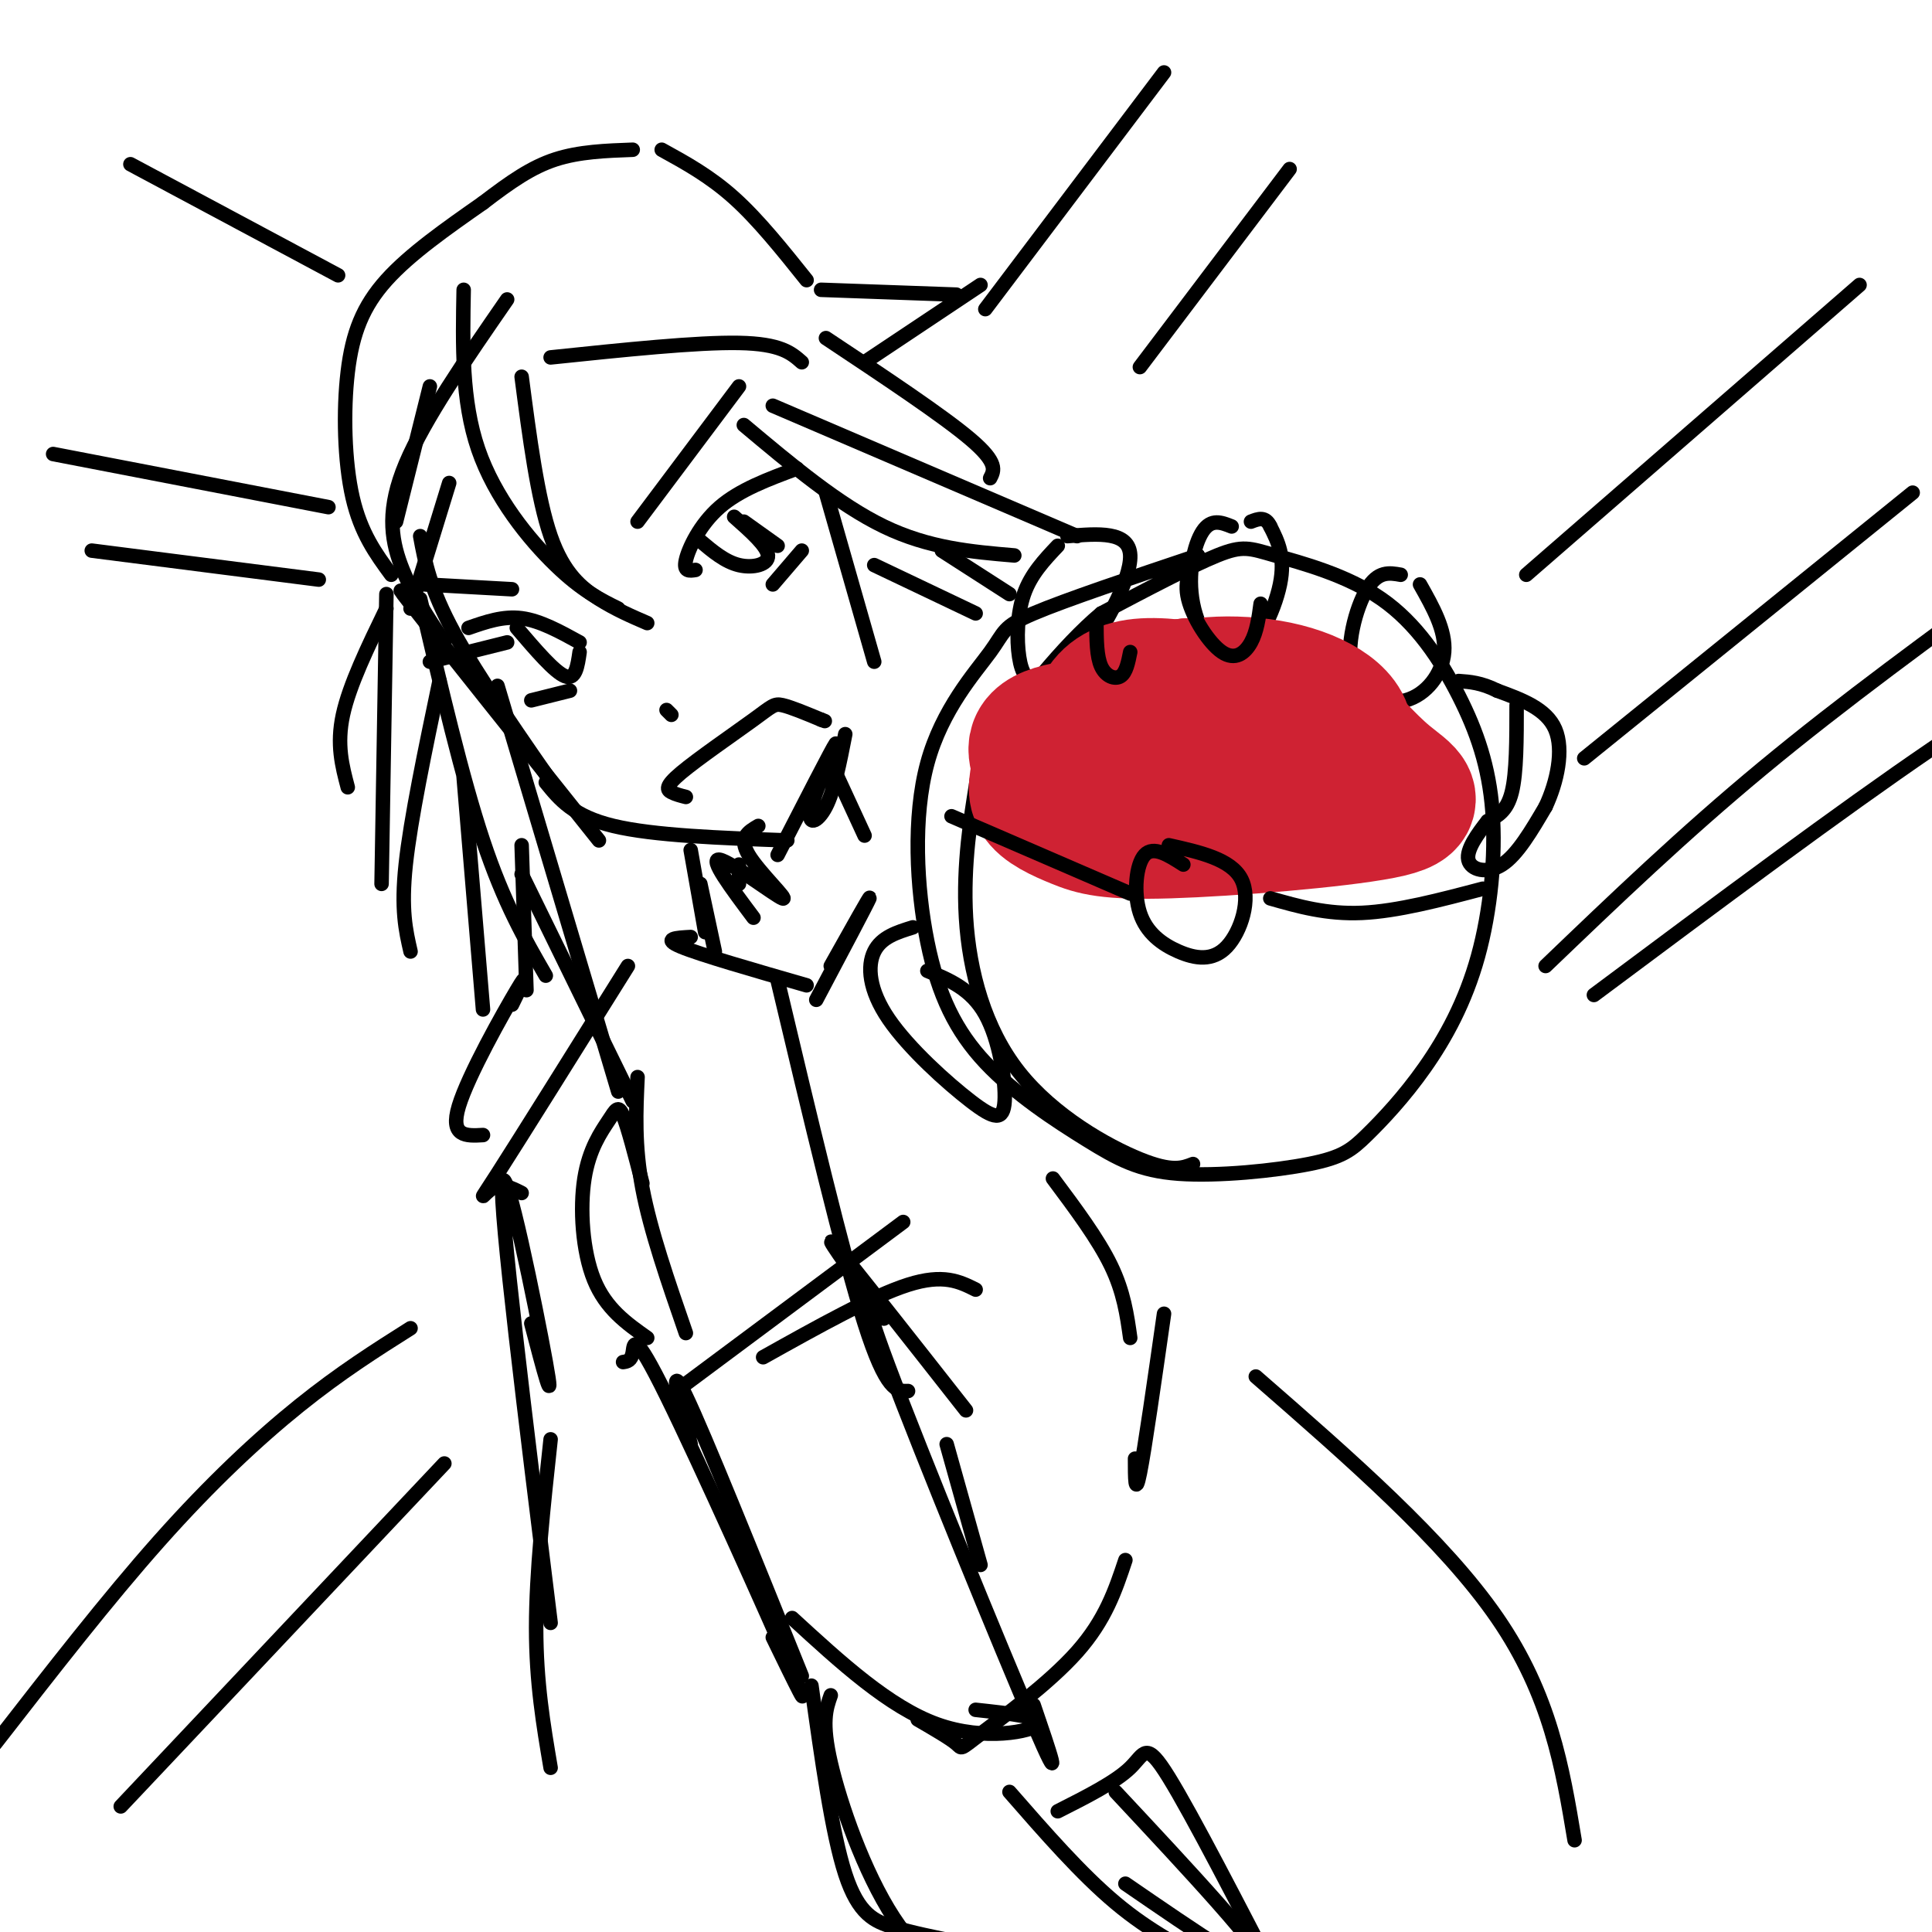 <svg viewBox='0 0 400 400' version='1.1' xmlns='http://www.w3.org/2000/svg' xmlns:xlink='http://www.w3.org/1999/xlink'><g fill='none' stroke='rgb(0,0,0)' stroke-width='3' stroke-linecap='round' stroke-linejoin='round'><path d='M248,115c-13.730,4.609 -27.459,9.218 -34,12c-6.541,2.782 -5.893,3.736 -9,8c-3.107,4.264 -9.967,11.838 -13,23c-3.033,11.162 -2.238,25.911 0,37c2.238,11.089 5.919,18.517 12,25c6.081,6.483 14.561,12.020 21,16c6.439,3.980 10.837,6.403 19,7c8.163,0.597 20.090,-0.633 27,-2c6.910,-1.367 8.803,-2.871 12,-6c3.197,-3.129 7.700,-7.881 12,-14c4.300,-6.119 8.398,-13.603 11,-23c2.602,-9.397 3.708,-20.705 3,-30c-0.708,-9.295 -3.231,-16.576 -7,-24c-3.769,-7.424 -8.783,-14.990 -16,-20c-7.217,-5.010 -16.635,-7.464 -22,-9c-5.365,-1.536 -6.676,-2.153 -12,0c-5.324,2.153 -14.662,7.077 -24,12'/><path d='M228,127c-8.220,6.884 -16.770,18.095 -21,24c-4.230,5.905 -4.139,6.505 -5,12c-0.861,5.495 -2.674,15.885 -2,27c0.674,11.115 3.835,22.954 11,32c7.165,9.046 18.333,15.299 25,18c6.667,2.701 8.834,1.851 11,1'/><path d='M219,113c-2.780,2.935 -5.560,5.869 -7,10c-1.440,4.131 -1.542,9.458 -1,13c0.542,3.542 1.726,5.298 4,5c2.274,-0.298 5.637,-2.649 9,-5'/><path d='M224,136c4.200,-5.267 10.200,-15.933 10,-21c-0.200,-5.067 -6.600,-4.533 -13,-4'/><path d='M255,109c-2.112,-0.842 -4.223,-1.684 -6,1c-1.777,2.684 -3.219,8.895 -2,15c1.219,6.105 5.097,12.105 9,11c3.903,-1.105 7.829,-9.316 9,-15c1.171,-5.684 -0.415,-8.842 -2,-12'/><path d='M263,109c-1.000,-2.167 -2.500,-1.583 -4,-1'/><path d='M290,119c-2.357,-0.418 -4.715,-0.836 -7,3c-2.285,3.836 -4.499,11.925 -3,17c1.499,5.075 6.711,7.136 11,6c4.289,-1.136 7.654,-5.467 8,-10c0.346,-4.533 -2.327,-9.266 -5,-14'/><path d='M314,146c0.000,7.000 0.000,14.000 -1,18c-1.000,4.000 -3.000,5.000 -5,6'/><path d='M308,170c-1.988,2.536 -4.458,5.875 -4,8c0.458,2.125 3.845,3.036 7,1c3.155,-2.036 6.077,-7.018 9,-12'/><path d='M320,167c2.378,-5.067 3.822,-11.733 2,-16c-1.822,-4.267 -6.911,-6.133 -12,-8'/><path d='M310,143c-3.333,-1.667 -5.667,-1.833 -8,-2'/><path d='M189,192c-3.265,1.009 -6.531,2.018 -8,5c-1.469,2.982 -1.142,7.937 3,14c4.142,6.063 12.100,13.233 17,17c4.900,3.767 6.742,4.129 7,0c0.258,-4.129 -1.069,-12.751 -4,-18c-2.931,-5.249 -7.465,-7.124 -12,-9'/><path d='M105,62c-8.556,12.378 -17.111,24.756 -21,34c-3.889,9.244 -3.111,15.356 -1,21c2.111,5.644 5.556,10.822 9,16'/><path d='M87,111c1.000,5.417 2.000,10.833 7,20c5.000,9.167 14.000,22.083 23,35'/><path d='M92,133c-6.167,-7.417 -12.333,-14.833 -7,-8c5.333,6.833 22.167,27.917 39,49'/><path d='M113,162c2.833,3.500 5.667,7.000 14,9c8.333,2.000 22.167,2.500 36,3'/><path d='M161,177c5.702,-11.101 11.405,-22.202 12,-23c0.595,-0.798 -3.917,8.708 -5,13c-1.083,4.292 1.262,3.369 3,0c1.738,-3.369 2.869,-9.185 4,-15'/><path d='M171,102c0.000,0.000 10.000,35.000 10,35'/><path d='M142,165c-1.075,-0.274 -2.150,-0.549 -3,-1c-0.850,-0.451 -1.475,-1.080 2,-4c3.475,-2.920 11.051,-8.132 15,-11c3.949,-2.868 4.271,-3.391 6,-3c1.729,0.391 4.864,1.695 8,3'/><path d='M170,149c1.333,0.500 0.667,0.250 0,0'/><path d='M97,130c3.583,-1.250 7.167,-2.500 11,-2c3.833,0.500 7.917,2.750 12,5'/><path d='M105,133c0.000,0.000 -16.000,4.000 -16,4'/><path d='M107,130c3.917,4.583 7.833,9.167 10,10c2.167,0.833 2.583,-2.083 3,-5'/><path d='M144,118c-1.267,0.200 -2.533,0.400 -2,-2c0.533,-2.400 2.867,-7.400 7,-11c4.133,-3.600 10.067,-5.800 16,-8'/><path d='M145,112c2.556,2.156 5.111,4.311 8,5c2.889,0.689 6.111,-0.089 6,-2c-0.111,-1.911 -3.556,-4.956 -7,-8'/><path d='M132,108c0.000,0.000 21.000,-28.000 21,-28'/><path d='M88,121c0.000,0.000 18.000,1.000 18,1'/><path d='M96,60c-0.222,11.467 -0.444,22.933 3,33c3.444,10.067 10.556,18.733 16,24c5.444,5.267 9.222,7.133 13,9'/><path d='M108,78c1.644,12.600 3.289,25.200 6,33c2.711,7.800 6.489,10.800 10,13c3.511,2.200 6.756,3.600 10,5'/><path d='M82,108c0.000,0.000 7.000,-28.000 7,-28'/><path d='M114,74c15.167,-1.583 30.333,-3.167 39,-3c8.667,0.167 10.833,2.083 13,4'/><path d='M93,100c0.000,0.000 -8.000,26.000 -8,26'/><path d='M81,119c-3.149,-4.292 -6.298,-8.583 -8,-16c-1.702,-7.417 -1.958,-17.958 -1,-26c0.958,-8.042 3.131,-13.583 8,-19c4.869,-5.417 12.435,-10.708 20,-16'/><path d='M100,42c5.733,-4.400 10.067,-7.400 15,-9c4.933,-1.600 10.467,-1.800 16,-2'/><path d='M137,31c5.000,2.750 10.000,5.500 15,10c5.000,4.500 10.000,10.750 15,17'/><path d='M87,124c4.333,18.500 8.667,37.000 13,50c4.333,13.000 8.667,20.500 13,28'/><path d='M103,142c0.000,0.000 25.000,84.000 25,84'/><path d='M108,181c0.000,0.000 23.000,47.000 23,47'/><path d='M154,88c9.833,8.250 19.667,16.500 29,21c9.333,4.500 18.167,5.250 27,6'/><path d='M160,84c0.000,0.000 63.000,27.000 63,27'/><path d='M80,123c0.000,0.000 -1.000,60.000 -1,60'/><path d='M91,141c-3.000,14.333 -6.000,28.667 -7,38c-1.000,9.333 0.000,13.667 1,18'/><path d='M171,70c12.167,8.083 24.333,16.167 30,21c5.667,4.833 4.833,6.417 4,8'/><path d='M143,176c0.000,0.000 3.000,17.000 3,17'/><path d='M145,183c0.000,0.000 3.000,14.000 3,14'/><path d='M173,160c0.000,0.000 6.000,13.000 6,13'/><path d='M153,183c0.000,0.000 0.000,-4.000 0,-4'/><path d='M157,171c-2.065,1.208 -4.131,2.417 -2,6c2.131,3.583 8.458,9.542 7,9c-1.458,-0.542 -10.702,-7.583 -13,-8c-2.298,-0.417 2.351,5.792 7,12'/><path d='M143,194c-3.000,0.167 -6.000,0.333 -2,2c4.000,1.667 15.000,4.833 26,8'/><path d='M169,207c5.250,-9.917 10.500,-19.833 11,-21c0.500,-1.167 -3.750,6.417 -8,14'/><path d='M132,223c-0.333,7.083 -0.667,14.167 1,23c1.667,8.833 5.333,19.417 9,30'/><path d='M133,245c-1.501,-5.815 -3.002,-11.630 -4,-14c-0.998,-2.370 -1.494,-1.295 -3,1c-1.506,2.295 -4.021,5.810 -5,12c-0.979,6.190 -0.423,15.054 2,21c2.423,5.946 6.711,8.973 11,12'/><path d='M161,203c6.750,28.417 13.500,56.833 18,71c4.500,14.167 6.750,14.083 9,14'/><path d='M181,270c-5.583,-7.833 -11.167,-15.667 -8,-12c3.167,3.667 15.083,18.833 27,34'/><path d='M129,282c0.851,-0.125 1.702,-0.250 2,-2c0.298,-1.750 0.042,-5.125 7,9c6.958,14.125 21.131,45.750 26,57c4.869,11.250 0.435,2.125 -4,-7'/><path d='M143,299c-2.417,-9.000 -4.833,-18.000 -1,-10c3.833,8.000 13.917,33.000 24,58'/><path d='M164,335c10.044,9.222 20.089,18.444 30,22c9.911,3.556 19.689,1.444 21,0c1.311,-1.444 -5.844,-2.222 -13,-3'/><path d='M190,356c3.351,1.946 6.702,3.893 8,5c1.298,1.107 0.542,1.375 5,-2c4.458,-3.375 14.131,-10.393 20,-17c5.869,-6.607 7.935,-12.804 10,-19'/><path d='M241,272c-2.000,14.000 -4.000,28.000 -5,33c-1.000,5.000 -1.000,1.000 -1,-3'/><path d='M218,244c4.667,6.250 9.333,12.500 12,18c2.667,5.500 3.333,10.250 4,15'/><path d='M106,208c1.867,-3.800 3.733,-7.600 1,-3c-2.733,4.600 -10.067,17.600 -12,24c-1.933,6.400 1.533,6.200 5,6'/><path d='M110,274c2.489,9.511 4.978,19.022 3,8c-1.978,-11.022 -8.422,-42.578 -9,-37c-0.578,5.578 4.711,48.289 10,91'/><path d='M130,200c-11.156,17.844 -22.311,35.689 -27,43c-4.689,7.311 -2.911,4.089 -1,3c1.911,-1.089 3.956,-0.044 6,1'/><path d='M112,311c0.000,0.000 0.000,0.000 0,0'/><path d='M114,298c-1.500,13.833 -3.000,27.667 -3,39c0.000,11.333 1.500,20.167 3,29'/><path d='M183,273c-2.911,-4.089 -5.822,-8.178 1,10c6.822,18.178 23.378,58.622 30,74c6.622,15.378 3.311,5.689 0,-4'/><path d='M196,299c0.000,0.000 7.000,25.000 7,25'/><path d='M140,288c0.000,0.000 47.000,-35.000 47,-35'/><path d='M158,281c11.333,-6.333 22.667,-12.667 30,-15c7.333,-2.333 10.667,-0.667 14,1'/></g>
<g fill='none' stroke='rgb(207,34,51)' stroke-width='28' stroke-linecap='round' stroke-linejoin='round'><path d='M255,144c-6.647,-1.136 -13.294,-2.273 -18,-2c-4.706,0.273 -7.471,1.954 -9,5c-1.529,3.046 -1.821,7.457 -2,11c-0.179,3.543 -0.244,6.218 5,8c5.244,1.782 15.796,2.672 22,2c6.204,-0.672 8.058,-2.906 8,-6c-0.058,-3.094 -2.029,-7.047 -4,-11'/><path d='M257,151c-8.435,-2.031 -27.521,-1.609 -36,0c-8.479,1.609 -6.349,4.406 -6,7c0.349,2.594 -1.083,4.984 0,7c1.083,2.016 4.680,3.657 8,5c3.320,1.343 6.362,2.388 19,2c12.638,-0.388 34.873,-2.209 44,-4c9.127,-1.791 5.148,-3.552 1,-7c-4.148,-3.448 -8.463,-8.582 -12,-12c-3.537,-3.418 -6.296,-5.119 -11,-6c-4.704,-0.881 -11.352,-0.940 -18,-1'/><path d='M246,142c-5.186,0.994 -9.152,3.980 -11,7c-1.848,3.020 -1.579,6.073 -1,8c0.579,1.927 1.468,2.728 5,4c3.532,1.272 9.707,3.015 18,2c8.293,-1.015 18.706,-4.789 21,-9c2.294,-4.211 -3.529,-8.861 -12,-11c-8.471,-2.139 -19.588,-1.768 -24,1c-4.412,2.768 -2.118,7.934 1,10c3.118,2.066 7.059,1.033 11,0'/><path d='M254,154c1.833,0.000 0.917,0.000 0,0'/></g>
<g fill='none' stroke='rgb(0,0,0)' stroke-width='3' stroke-linecap='round' stroke-linejoin='round'><path d='M197,169c0.000,0.000 37.000,16.000 37,16'/><path d='M245,179c-3.094,-1.980 -6.187,-3.961 -8,-2c-1.813,1.961 -2.345,7.862 -1,12c1.345,4.138 4.567,6.511 8,8c3.433,1.489 7.078,2.093 10,-1c2.922,-3.093 5.121,-9.884 3,-14c-2.121,-4.116 -8.560,-5.558 -15,-7'/><path d='M263,186c5.833,1.667 11.667,3.333 19,3c7.333,-0.333 16.167,-2.667 25,-5'/><path d='M248,115c-1.470,2.548 -2.940,5.095 -2,9c0.940,3.905 4.292,9.167 7,11c2.708,1.833 4.774,0.238 6,-2c1.226,-2.238 1.613,-5.119 2,-8'/><path d='M227,129c0.022,3.467 0.044,6.933 1,9c0.956,2.067 2.844,2.733 4,2c1.156,-0.733 1.578,-2.867 2,-5'/><path d='M138,147c0.000,0.000 1.000,1.000 1,1'/><path d='M19,114c0.000,0.000 47.000,6.000 47,6'/><path d='M11,94c0.000,0.000 57.000,11.000 57,11'/><path d='M27,34c0.000,0.000 43.000,23.000 43,23'/><path d='M204,64c0.000,0.000 37.000,-49.000 37,-49'/><path d='M236,76c0.000,0.000 31.000,-41.000 31,-41'/><path d='M328,157c0.000,0.000 68.000,-55.000 68,-55'/><path d='M320,200c14.250,-13.667 28.500,-27.333 45,-41c16.500,-13.667 35.250,-27.333 54,-41'/><path d='M330,206c25.583,-19.083 51.167,-38.167 70,-51c18.833,-12.833 30.917,-19.417 43,-26'/><path d='M316,119c0.000,0.000 69.000,-60.000 69,-60'/><path d='M85,275c-7.244,4.578 -14.489,9.156 -23,16c-8.511,6.844 -18.289,15.956 -29,28c-10.711,12.044 -22.356,27.022 -34,42'/><path d='M92,303c0.000,0.000 -67.000,71.000 -67,71'/><path d='M160,121c0.000,0.000 6.000,-7.000 6,-7'/><path d='M110,145c0.000,0.000 8.000,-2.000 8,-2'/><path d='M154,108c0.000,0.000 7.000,5.000 7,5'/><path d='M96,161c0.000,0.000 4.000,48.000 4,48'/><path d='M108,175c0.000,0.000 1.000,30.000 1,30'/><path d='M181,117c0.000,0.000 21.000,10.000 21,10'/><path d='M195,114c0.000,0.000 14.000,9.000 14,9'/><path d='M170,60c0.000,0.000 28.000,1.000 28,1'/><path d='M203,59c0.000,0.000 -24.000,16.000 -24,16'/><path d='M80,126c-3.833,7.917 -7.667,15.833 -9,22c-1.333,6.167 -0.167,10.583 1,15'/><path d='M260,285c19.500,17.000 39.000,34.000 50,50c11.000,16.000 13.500,31.000 16,46'/><path d='M209,371c7.417,8.500 14.833,17.000 22,23c7.167,6.000 14.083,9.500 21,13'/><path d='M219,375c5.978,-3.022 11.956,-6.044 15,-9c3.044,-2.956 3.156,-5.844 8,2c4.844,7.844 14.422,26.422 24,45'/><path d='M172,351c-0.978,2.778 -1.956,5.556 0,14c1.956,8.444 6.844,22.556 13,32c6.156,9.444 13.578,14.222 21,19'/><path d='M168,349c2.133,15.311 4.267,30.622 7,39c2.733,8.378 6.067,9.822 10,11c3.933,1.178 8.467,2.089 13,3'/><path d='M231,371c15.333,16.417 30.667,32.833 31,36c0.333,3.167 -14.333,-6.917 -29,-17'/></g>
</svg>